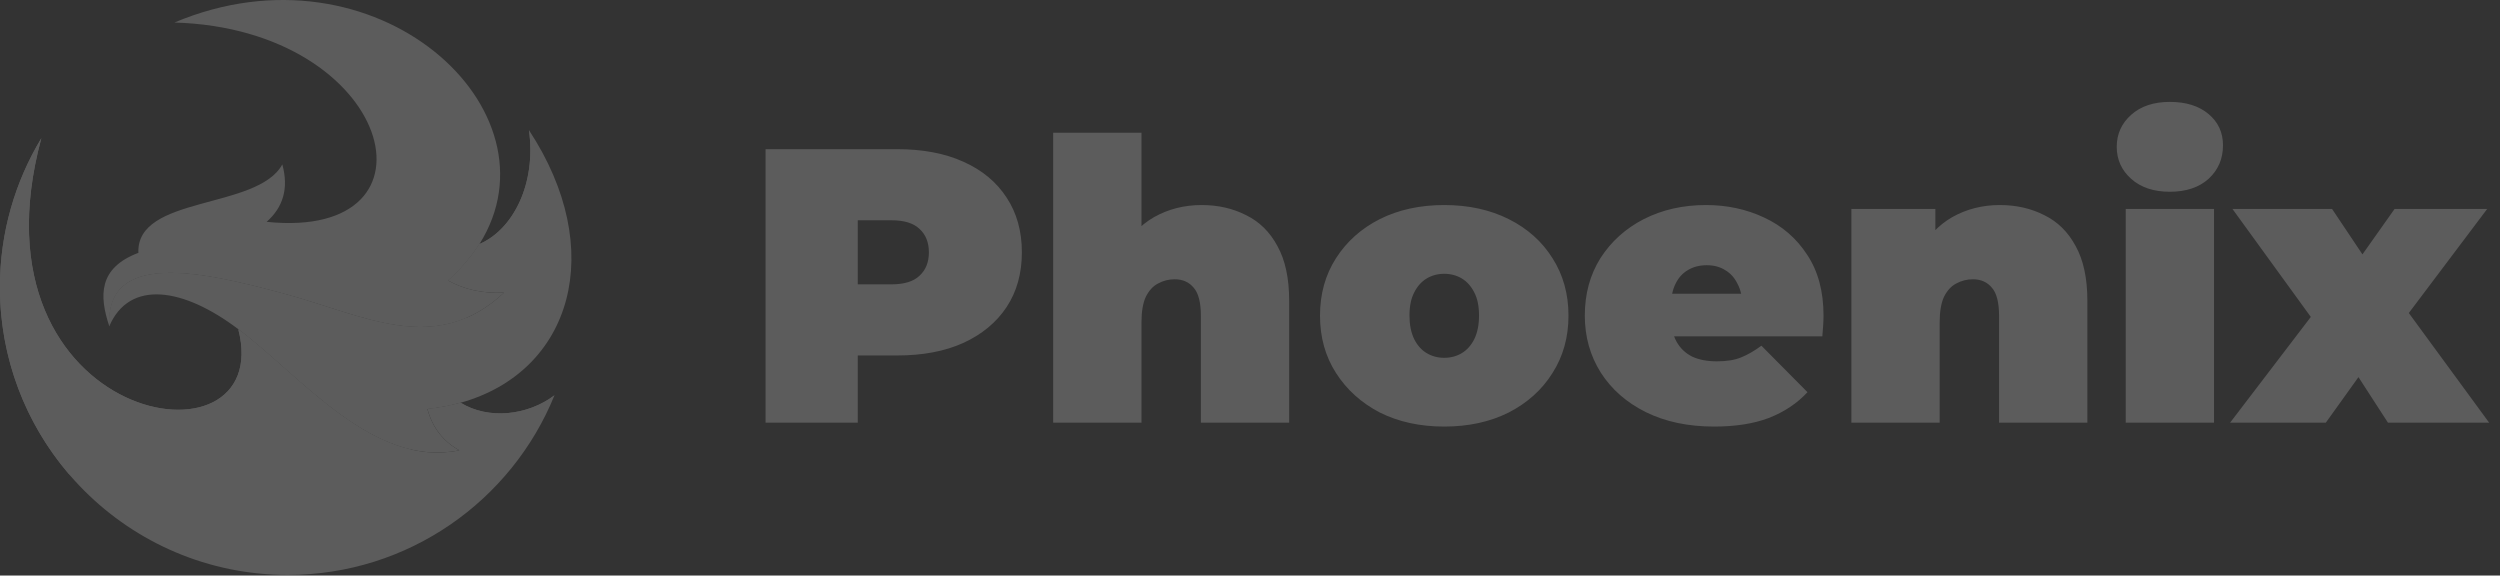 <svg width="139" height="32" viewBox="0 0 139 32" fill="none" xmlns="http://www.w3.org/2000/svg"><rect x="0" y="0" width="139" height="32" fill="#333333" stroke="none"/><g opacity="0.2"><g clip-path="url(#clip0_422_77)"><path fill-rule="evenodd" clip-rule="evenodd" d="M13.247 18.3C16.751 20.945 20.738 26.024 25.541 25.038C24.665 24.559 24.057 23.805 23.765 22.742C24.418 22.673 25.03 22.555 25.61 22.393C27.156 23.343 29.334 23.111 30.831 21.976C28.454 27.833 22.71 31.966 15.997 31.966C7.158 31.966 -0.005 24.799 -0.005 15.964C-0.005 12.934 0.838 10.103 2.299 7.685C-2.021 23.647 15.396 26.547 13.247 18.3Z" fill="white"/><path fill-rule="evenodd" clip-rule="evenodd" d="M24.372 26.835C19.48 27.074 16.308 21.448 13.25 18.3C16.073 20.43 19.209 24.141 22.831 24.989C23.196 25.727 23.703 26.344 24.372 26.835Z" fill="white"/><path fill-rule="evenodd" clip-rule="evenodd" d="M30.832 21.975C28.917 24.214 26.139 24.121 23.766 22.742C24.419 22.673 25.031 22.555 25.611 22.393C27.157 23.342 29.335 23.111 30.832 21.975Z" fill="white"/><path fill-rule="evenodd" clip-rule="evenodd" d="M13.247 18.3C17.575 26.222 11.154 31.804 3.82 26.344C1.435 23.549 -0.005 19.927 -0.005 15.964C-0.005 12.934 0.838 10.103 2.299 7.685C-2.021 23.647 15.396 26.547 13.247 18.3Z" fill="white"/><path fill-rule="evenodd" clip-rule="evenodd" d="M15.82 16.341C20.27 17.546 24.196 19.838 28.025 16.268C26.805 16.333 25.782 16.078 24.91 15.599C25.632 14.95 26.208 14.269 26.65 13.571C28.541 12.76 29.826 10.2 29.409 7.235C33.789 13.879 31.826 20.657 25.608 22.393C25.028 22.555 24.415 22.673 23.762 22.742C24.054 23.805 24.663 24.559 25.539 25.038C20.736 26.024 16.749 20.945 13.244 18.3C10.198 15.992 7.192 15.526 6.073 18.146C5.874 13.899 11.204 15.088 15.82 16.341Z" fill="white"/><path fill-rule="evenodd" clip-rule="evenodd" d="M15.82 16.341C19.471 17.331 22.768 19.047 25.949 17.663C26.598 18.02 27.316 18.247 28.102 18.337C23.957 21.529 20.266 18.88 15.946 17.262C11.468 15.583 6.401 14.293 6.073 18.146C5.874 13.899 11.204 15.088 15.82 16.341Z" fill="white"/><path fill-rule="evenodd" clip-rule="evenodd" d="M26.651 13.571C28.541 12.76 29.827 10.2 29.41 7.235C31 11.859 28.716 15.291 24.911 15.599C25.633 14.95 26.209 14.268 26.651 13.571Z" fill="white"/><path fill-rule="evenodd" clip-rule="evenodd" d="M7.694 14.058C7.568 10.849 14.309 11.681 15.697 9.141C16.066 10.484 15.733 11.531 14.825 12.334C25.026 13.392 21.874 1.609 9.697 1.252C20.893 -3.462 31.35 6.124 26.657 13.571C26.215 14.268 25.639 14.95 24.916 15.599C25.789 16.078 26.811 16.333 28.032 16.268C24.203 19.838 20.276 17.546 15.826 16.341C11.21 15.088 5.88 13.899 6.079 18.146C5.511 16.443 5.467 14.901 7.694 14.058Z" fill="white"/></g><path d="M42.565 23.5V8.294H49.886C51.305 8.294 52.529 8.525 53.557 8.989C54.6 9.452 55.404 10.118 55.969 10.987C56.533 11.842 56.816 12.856 56.816 14.029C56.816 15.202 56.533 16.215 55.969 17.07C55.404 17.924 54.6 18.591 53.557 19.069C52.529 19.532 51.305 19.764 49.886 19.764H45.411L47.692 17.57V23.5H42.565ZM47.692 18.134L45.411 15.81H49.56C50.27 15.81 50.791 15.651 51.124 15.332C51.472 15.014 51.646 14.579 51.646 14.029C51.646 13.478 51.472 13.044 51.124 12.725C50.791 12.407 50.27 12.247 49.56 12.247H45.411L47.692 9.923V18.134ZM58.557 23.5V7.381H63.467V15.093L62.294 14.094C62.757 13.196 63.38 12.523 64.162 12.074C64.958 11.625 65.842 11.4 66.812 11.4C67.724 11.4 68.55 11.588 69.288 11.965C70.027 12.327 70.606 12.899 71.026 13.681C71.461 14.463 71.678 15.477 71.678 16.722V23.5H66.769V17.57C66.769 16.831 66.638 16.31 66.377 16.006C66.117 15.687 65.762 15.528 65.313 15.528C64.98 15.528 64.669 15.607 64.379 15.767C64.104 15.911 63.879 16.158 63.706 16.505C63.546 16.853 63.467 17.323 63.467 17.917V23.5H58.557ZM80.3 23.717C78.953 23.717 77.759 23.457 76.716 22.935C75.688 22.399 74.877 21.668 74.283 20.741C73.689 19.814 73.392 18.75 73.392 17.548C73.392 16.346 73.689 15.281 74.283 14.354C74.877 13.428 75.688 12.704 76.716 12.182C77.759 11.661 78.953 11.4 80.3 11.4C81.647 11.4 82.842 11.661 83.885 12.182C84.927 12.704 85.738 13.428 86.318 14.354C86.911 15.281 87.208 16.346 87.208 17.548C87.208 18.75 86.911 19.814 86.318 20.741C85.738 21.668 84.927 22.399 83.885 22.935C82.842 23.457 81.647 23.717 80.3 23.717ZM80.3 19.894C80.662 19.894 80.988 19.807 81.278 19.633C81.567 19.459 81.799 19.199 81.973 18.851C82.147 18.489 82.234 18.055 82.234 17.548C82.234 17.026 82.147 16.599 81.973 16.266C81.799 15.919 81.567 15.658 81.278 15.484C80.988 15.31 80.662 15.223 80.3 15.223C79.938 15.223 79.612 15.31 79.323 15.484C79.033 15.658 78.801 15.919 78.627 16.266C78.454 16.599 78.367 17.026 78.367 17.548C78.367 18.055 78.454 18.489 78.627 18.851C78.801 19.199 79.033 19.459 79.323 19.633C79.612 19.807 79.938 19.894 80.3 19.894ZM95.305 23.717C93.857 23.717 92.59 23.449 91.504 22.913C90.432 22.378 89.599 21.646 89.005 20.719C88.412 19.778 88.115 18.721 88.115 17.548C88.115 16.346 88.404 15.281 88.984 14.354C89.578 13.428 90.381 12.704 91.395 12.182C92.423 11.661 93.575 11.4 94.849 11.4C96.022 11.4 97.101 11.632 98.086 12.095C99.085 12.559 99.882 13.247 100.475 14.159C101.084 15.071 101.388 16.201 101.388 17.548C101.388 17.722 101.38 17.917 101.366 18.134C101.351 18.337 101.337 18.525 101.322 18.699H92.177V16.331H98.716L96.869 16.961C96.869 16.498 96.782 16.107 96.609 15.788C96.449 15.455 96.225 15.202 95.935 15.028C95.645 14.84 95.298 14.746 94.892 14.746C94.487 14.746 94.132 14.84 93.828 15.028C93.538 15.202 93.314 15.455 93.155 15.788C92.995 16.107 92.916 16.498 92.916 16.961V17.7C92.916 18.207 93.017 18.641 93.22 19.003C93.422 19.365 93.712 19.64 94.089 19.829C94.465 20.003 94.921 20.09 95.457 20.09C96.008 20.09 96.457 20.017 96.804 19.872C97.166 19.727 97.543 19.51 97.934 19.221L100.497 21.806C99.918 22.428 99.201 22.906 98.346 23.239C97.507 23.558 96.493 23.717 95.305 23.717ZM102.937 23.5V11.617H107.607V15.093L106.673 14.094C107.137 13.196 107.76 12.523 108.542 12.074C109.338 11.625 110.221 11.4 111.192 11.4C112.104 11.4 112.93 11.588 113.668 11.965C114.407 12.327 114.986 12.899 115.406 13.681C115.841 14.463 116.058 15.477 116.058 16.722V23.5H111.148V17.57C111.148 16.831 111.018 16.31 110.757 16.006C110.497 15.687 110.142 15.528 109.693 15.528C109.36 15.528 109.048 15.607 108.759 15.767C108.484 15.911 108.259 16.158 108.085 16.505C107.926 16.853 107.846 17.323 107.846 17.917V23.5H102.937ZM118.19 23.5V11.617H123.099V23.5H118.19ZM120.645 10.662C119.747 10.662 119.03 10.423 118.494 9.945C117.958 9.467 117.69 8.873 117.69 8.163C117.69 7.454 117.958 6.86 118.494 6.382C119.03 5.904 119.747 5.665 120.645 5.665C121.542 5.665 122.259 5.89 122.795 6.339C123.331 6.788 123.599 7.367 123.599 8.077C123.599 8.83 123.331 9.452 122.795 9.945C122.259 10.423 121.542 10.662 120.645 10.662ZM123.994 23.5L129.598 16.158L129.468 18.982L124.124 11.617H129.663L132.292 15.549L130.25 15.701L133.139 11.617H138.288L132.922 18.743V16.027L138.396 23.5H132.77L130.054 19.307L132.118 19.59L129.316 23.5H123.994Z" fill="white"/></g><defs><clipPath id="clip0_422_77"><rect width="31.79" height="32" fill="white"/></clipPath></defs></svg>